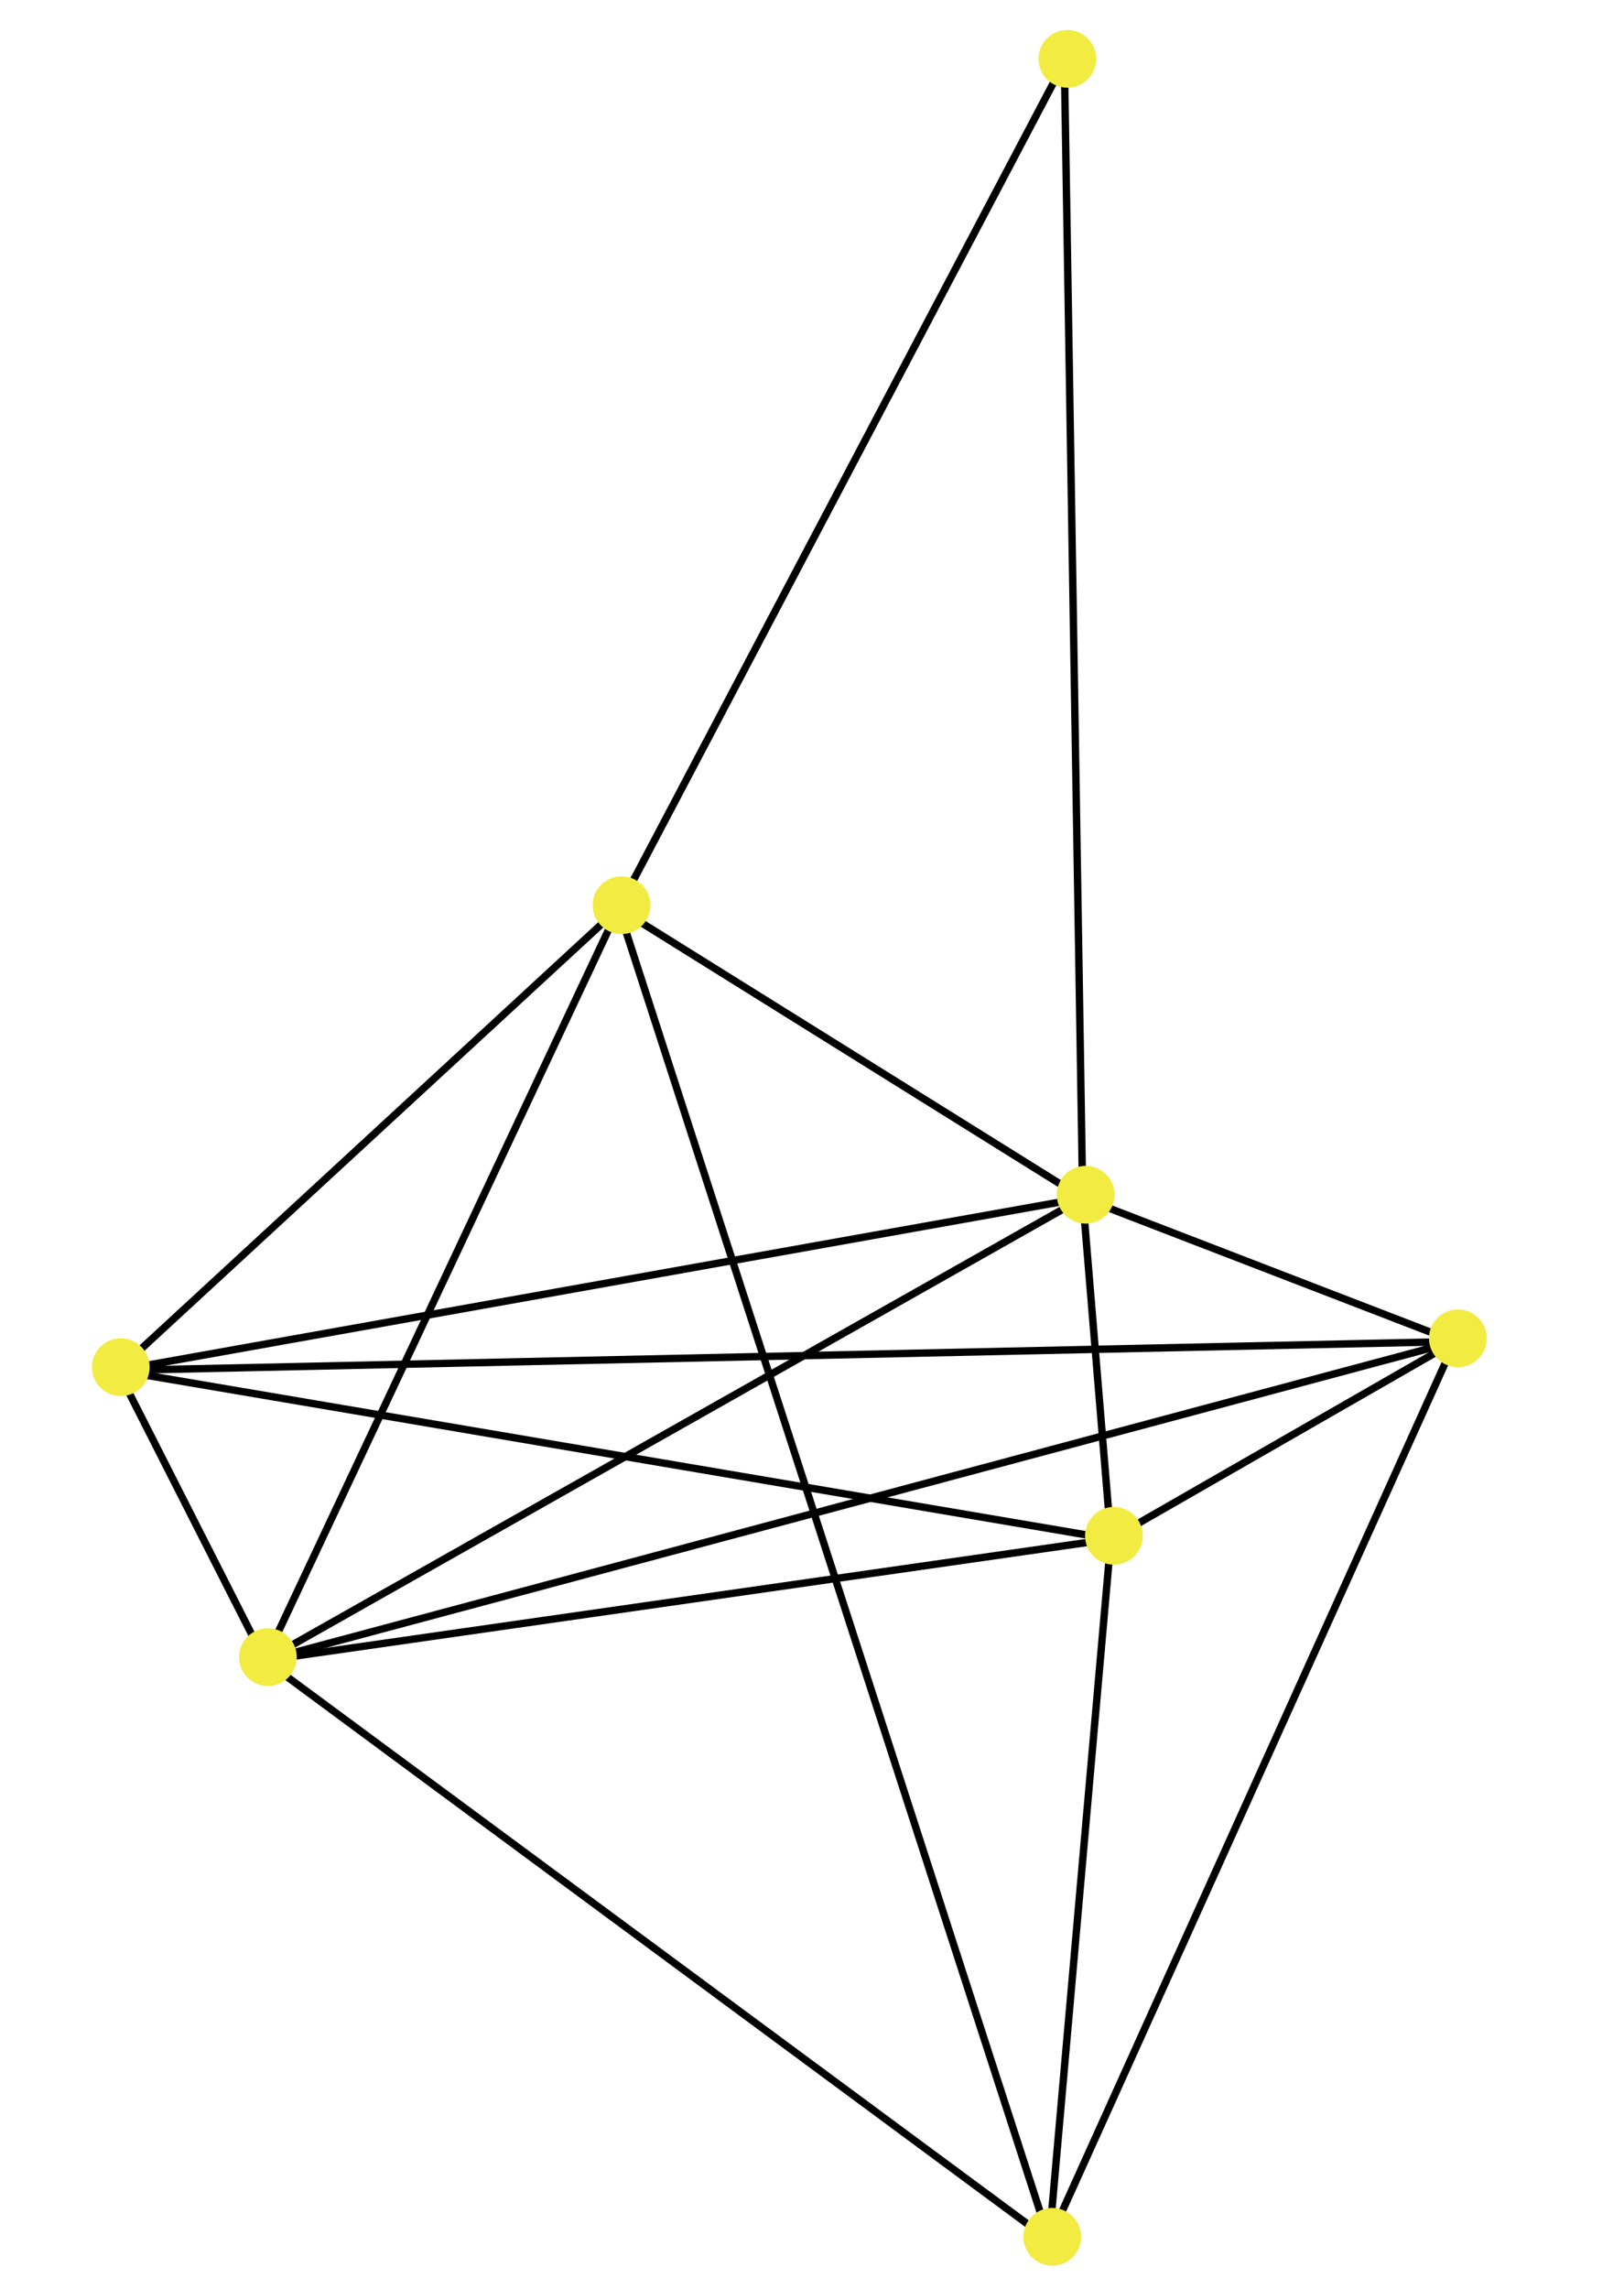 <?xml version="1.0" encoding="UTF-8" standalone="no"?>
<!DOCTYPE svg PUBLIC "-//W3C//DTD SVG 1.1//EN" "http://www.w3.org/Graphics/SVG/1.1/DTD/svg11.dtd">
<svg width="100%" height="100%" viewBox="0 0 1241 1749" version="1.1" xmlns="http://www.w3.org/2000/svg" xmlns:xlink="http://www.w3.org/1999/xlink" xml:space="preserve" xmlns:serif="http://www.serif.com/" style="fill-rule:evenodd;clip-rule:evenodd;stroke-linejoin:round;stroke-miterlimit:2;">
    <g transform="matrix(3.776,0,0,3.776,-120.35,-164.92)">
        <path d="M85.675,380.348L326.494,315.839C326.859,315.741 327.092,315.387 327.039,315.013C326.986,314.639 326.663,314.365 326.285,314.373L65.278,320.01L250.305,286.95L255.95,355.141C255.984,355.551 256.344,355.856 256.755,355.822C257.165,355.788 257.47,355.428 257.436,355.018L251.724,286.01C251.706,285.801 251.602,285.609 251.435,285.481C251.268,285.353 251.056,285.301 250.849,285.338L55.577,320.228C55.194,320.297 54.928,320.649 54.966,321.036C55.005,321.424 55.335,321.716 55.724,321.708L320.138,315.997L85.289,378.907C84.891,379.014 84.655,379.422 84.762,379.82C84.868,380.218 85.277,380.454 85.675,380.348Z" style="fill-rule:nonzero;"/>
    </g>
    <g transform="matrix(3.776,0,0,3.776,-120.35,-164.92)">
        <path d="M325.621,314.812L244.325,494.853L158.386,229.202L250.586,286.705C250.818,286.849 251.109,286.856 251.347,286.721C251.586,286.586 251.73,286.333 251.726,286.06L248.016,56.227C248.01,55.887 247.774,55.593 247.443,55.514C247.113,55.435 246.769,55.591 246.611,55.892L156.449,227.028L55.203,320.414C54.958,320.64 54.892,321.003 55.043,321.3L84.817,379.965C84.91,380.147 85.07,380.282 85.267,380.341C85.463,380.4 85.671,380.377 85.849,380.276L251.041,286.894L324.572,315.251L256.321,354.433C256.109,354.554 255.972,354.771 255.95,355.014L243.584,495.53L86.417,379.391L157.723,227.806C157.898,227.434 157.739,226.989 157.366,226.814C156.993,226.639 156.549,226.799 156.374,227.171L84.807,379.31C84.656,379.632 84.753,380.016 85.039,380.227L243.767,497.519C243.983,497.679 244.271,497.71 244.516,497.599C244.761,497.489 244.929,497.253 244.953,496.985L257.402,355.532L326.672,315.765C326.922,315.622 327.066,315.348 327.044,315.061C327.022,314.775 326.838,314.526 326.569,314.423L251.249,285.376C251.04,285.296 250.808,285.313 250.614,285.423L85.794,378.594L56.628,321.128L157.554,228.037L157.708,227.836L246.572,59.165L250.213,284.714L157.443,226.856C157.178,226.691 156.836,226.709 156.59,226.901C156.343,227.094 156.243,227.421 156.339,227.718L243.501,497.149C243.596,497.443 243.861,497.647 244.169,497.664C244.477,497.681 244.763,497.508 244.89,497.226L326.98,315.425C327.15,315.05 326.983,314.608 326.608,314.439C326.232,314.269 325.791,314.436 325.621,314.812Z" style="fill-rule:nonzero;"/>
    </g>
    <g transform="matrix(3.776,0,0,3.776,-120.35,-164.92)">
        <path d="M85.588,380.365L256.799,355.817C257.161,355.765 257.433,355.456 257.439,355.089C257.443,354.722 257.18,354.406 256.818,354.344L55.833,320.227C55.427,320.158 55.042,320.432 54.973,320.838C54.904,321.244 55.177,321.629 55.583,321.698L251.872,355.017L85.376,378.889C84.969,378.948 84.686,379.325 84.744,379.733C84.802,380.141 85.18,380.424 85.588,380.365Z" style="fill-rule:nonzero;"/>
    </g>
    <g transform="matrix(3.776,0,0,3.776,-120.35,-164.92)">
        <path d="M253.72,55.58C253.72,58.808 251.104,61.424 247.876,61.424C244.648,61.424 242.032,58.808 242.032,55.58C242.032,52.353 244.648,49.736 247.876,49.736C251.104,49.736 253.72,52.353 253.72,55.58Z" style="fill:rgb(242,235,66);fill-rule:nonzero;"/>
    </g>
    <g transform="matrix(3.776,0,0,3.776,-120.35,-164.92)">
        <path d="M163.498,226.83C163.498,230.057 160.882,232.674 157.654,232.674C154.427,232.674 151.81,230.057 151.81,226.83C151.81,223.602 154.427,220.986 157.654,220.986C160.882,220.986 163.498,223.602 163.498,226.83Z" style="fill:rgb(242,235,66);fill-rule:nonzero;"/>
    </g>
    <g transform="matrix(3.776,0,0,3.776,-120.35,-164.92)">
        <path d="M91.932,378.968C91.932,382.196 89.315,384.812 86.088,384.812C82.86,384.812 80.244,382.196 80.244,378.968C80.244,375.74 82.86,373.124 86.088,373.124C89.315,373.124 91.932,375.74 91.932,378.968Z" style="fill:rgb(242,235,66);fill-rule:nonzero;"/>
    </g>
    <g transform="matrix(3.776,0,0,3.776,-120.35,-164.92)">
        <path d="M62.158,320.303C62.158,323.531 59.541,326.147 56.314,326.147C53.086,326.147 50.47,323.531 50.47,320.303C50.47,317.076 53.086,314.459 56.314,314.459C59.541,314.459 62.158,317.076 62.158,320.303Z" style="fill:rgb(242,235,66);fill-rule:nonzero;"/>
    </g>
    <g transform="matrix(3.776,0,0,3.776,-120.35,-164.92)">
        <path d="M332.751,314.459C332.751,317.687 330.134,320.303 326.907,320.303C323.679,320.303 321.063,317.687 321.063,314.459C321.063,311.232 323.679,308.615 326.907,308.615C330.134,308.615 332.751,311.232 332.751,314.459Z" style="fill:rgb(242,235,66);fill-rule:nonzero;"/>
    </g>
    <g transform="matrix(3.776,0,0,3.776,-120.35,-164.92)">
        <path d="M257.43,285.413C257.43,288.64 254.814,291.257 251.586,291.257C248.359,291.257 245.742,288.64 245.742,285.413C245.742,282.185 248.359,279.569 251.586,279.569C254.814,279.569 257.43,282.185 257.43,285.413Z" style="fill:rgb(242,235,66);fill-rule:nonzero;"/>
    </g>
    <g transform="matrix(3.776,0,0,3.776,-120.35,-164.92)">
        <path d="M263.143,354.42C263.143,357.648 260.526,360.264 257.299,360.264C254.071,360.264 251.455,357.648 251.455,354.42C251.455,351.193 254.071,348.576 257.299,348.576C260.526,348.576 263.143,351.193 263.143,354.42Z" style="fill:rgb(242,235,66);fill-rule:nonzero;"/>
    </g>
    <g transform="matrix(3.776,0,0,3.776,-120.35,-164.92)">
        <path d="M250.66,496.26C250.66,499.488 248.043,502.104 244.816,502.104C241.588,502.104 238.972,499.488 238.972,496.26C238.972,493.033 241.588,490.416 244.816,490.416C248.043,490.416 250.66,493.033 250.66,496.26Z" style="fill:rgb(242,235,66);fill-rule:nonzero;"/>
    </g>
</svg>

